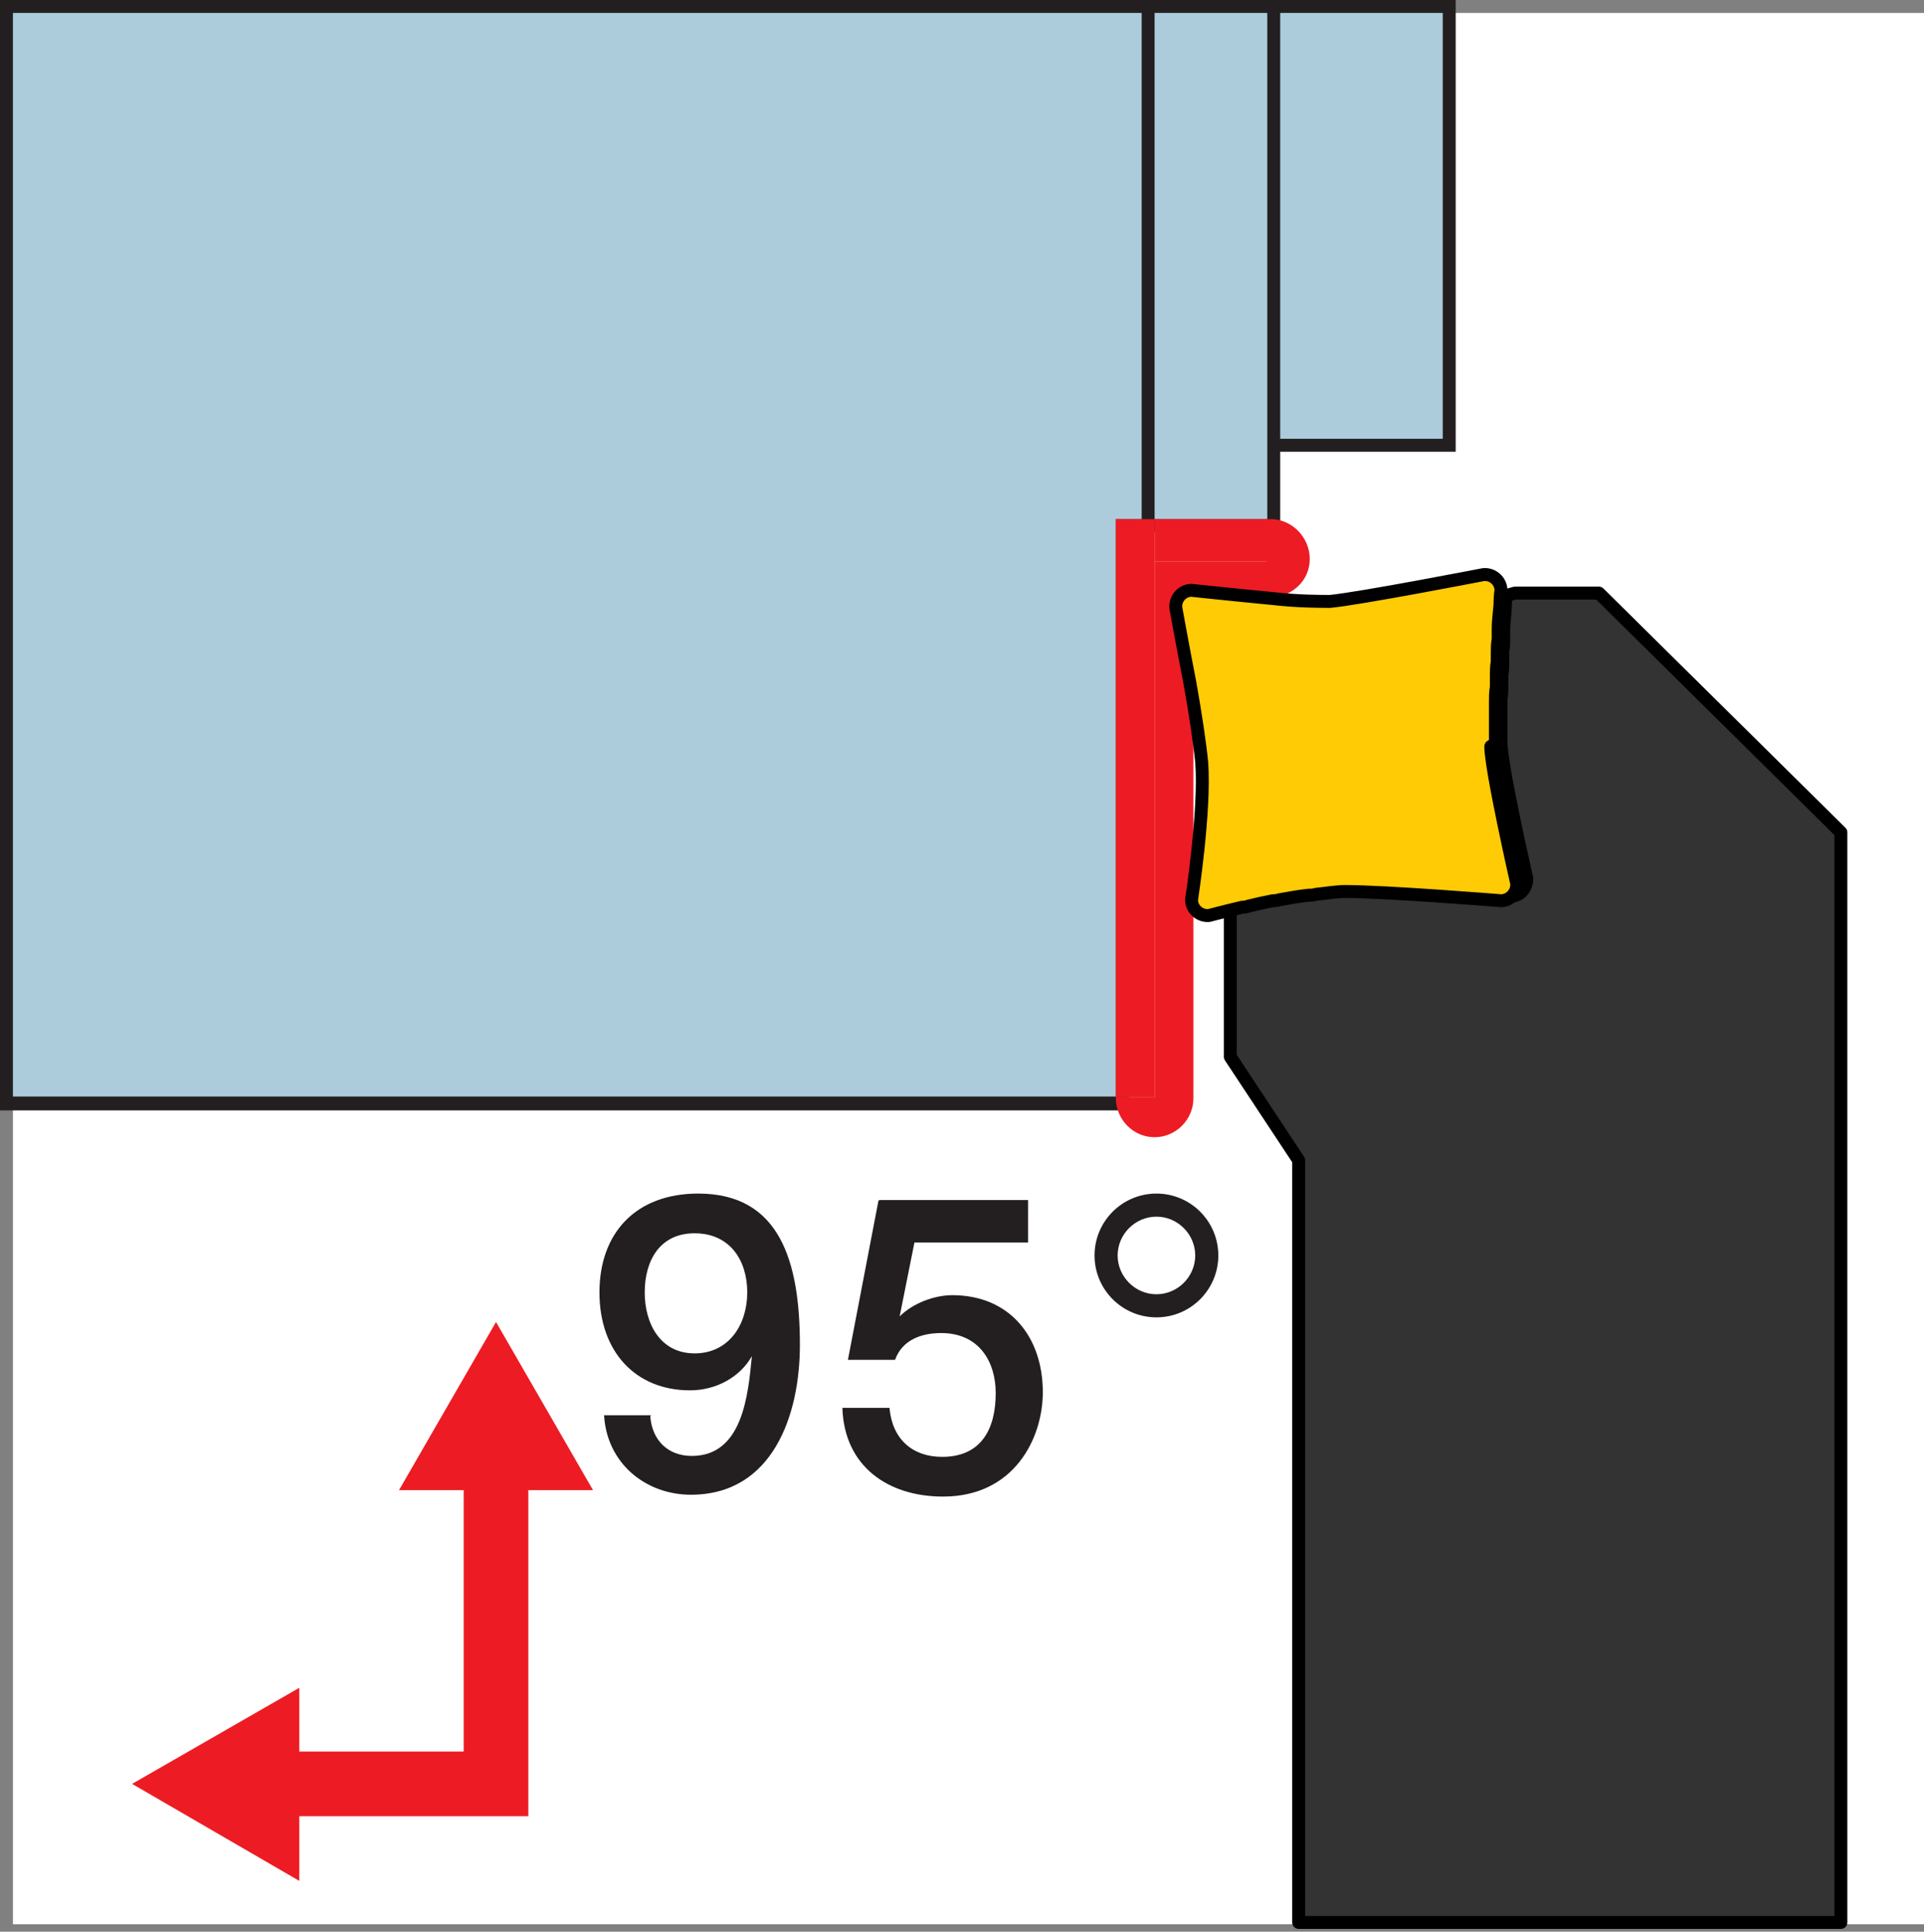 <?xml version="1.0" encoding="UTF-8"?><svg id="Layer_1" xmlns="http://www.w3.org/2000/svg" viewBox="0 0 20.83 20.91"><rect x="0" y="0" width="20.83" height="20.91" fill="#808080" stroke="none"/><defs><style>.cls-1{fill:#fff;}.cls-2,._œ_{fill:#333;}._ž_{fill:#ffcb05;stroke-width:.14px;}._ž_,._œ_{stroke:#000;stroke-linejoin:round;}._œ_{stroke-width:.14px;}.cls-3{fill:#ed1c24;}.cls-4{fill:none;stroke:#ed1c24;stroke-miterlimit:10;stroke-width:.7px;}.cls-5{fill:#231f20;}.cls-6{fill:#acccdb;}</style></defs><rect class="cls-1" x=".14" y=".14" width="20.69" height="20.69"/><g><g><path class="cls-5" d="M7.04,15.33c.02,.26,.19,.43,.45,.43,.55,0,.61-.66,.65-1.08h0c-.13,.23-.39,.37-.67,.37-.59,0-.98-.42-.98-1.06s.39-1.07,1.07-1.07c.88,0,1.1,.73,1.1,1.64,0,.75-.29,1.62-1.18,1.62-.49,0-.91-.34-.94-.86h.51Zm-.06-1.34c0,.34,.17,.66,.54,.66s.57-.31,.57-.66-.19-.64-.57-.64-.54,.3-.54,.64Z"/><path class="cls-5" d="M9.52,12.99h1.61v.46h-1.23l-.16,.8h0c.14-.14,.37-.23,.57-.23,.62,0,.98,.45,.98,1.05,0,.5-.31,1.13-1.08,1.13-.6,0-1.07-.33-1.09-.96h.51c.03,.34,.25,.53,.57,.53,.43,0,.58-.31,.58-.69,0-.34-.18-.65-.59-.65-.21,0-.42,.07-.5,.29h-.51l.33-1.72Z"/><path class="cls-5" d="M12.52,12.92c.37,0,.67,.3,.67,.67s-.3,.67-.67,.67-.67-.3-.67-.67,.3-.67,.67-.67Zm0,1.09c.23,0,.42-.19,.42-.42s-.19-.42-.42-.42-.42,.19-.42,.42,.19,.42,.42,.42Z"/></g><path class="cls-2" d="M16.25,7.05s0,.06,0,.09c0-.03,0-.06,0-.09Z"/><path class="cls-2" d="M16.27,6.79s0,.07,0,.11c0-.04,0-.08,0-.11Z"/><path class="cls-2" d="M16.23,7.32s0,.08,0,.11c0-.04,0-.08,0-.11Z"/><path class="cls-2" d="M13.83,9.73c-.09,.02-.18,.04-.27,.06,.08-.02,.17-.04,.27-.06Z"/><path class="cls-2" d="M14.61,9.63c-.09,0-.2,.01-.31,.03,.11-.01,.22-.03,.31-.03Z"/><path class="cls-2" d="M16.2,7.84s0,.04,0,.06c0-.02,0-.04,0-.06Z"/><path class="cls-2" d="M16.21,7.59s0,.06,0,.09c0-.03,0-.06,0-.09Z"/><path class="cls-2" d="M14.22,9.67c-.11,.02-.21,.03-.32,.05,.11-.02,.22-.04,.32-.05Z"/><g><polygon class="cls-6" points=".07 11.95 .07 .07 12.57 .07 12.57 5.69 12.15 5.69 12.15 11.95 .07 11.95"/><path class="cls-5" d="M12.5,.14V5.62h-.42v6.25H.14V.14H12.5m.14-.14H0V12.02H12.22V5.76h.42V0h0Z"/></g><g><rect class="cls-6" x="13.65" y=".07" width="2.04" height="4.75"/><path class="cls-5" d="M15.62,.14V4.75h-1.9V.14h1.9m.14-.14h-2.18V4.89h2.18V0h0Z"/></g><g><rect class="cls-6" x="12.43" y=".07" width="1.36" height="5.62"/><path class="cls-5" d="M13.72,.14V5.62h-1.22V.14h1.22m.14-.14h-1.5V5.76h1.5V0h0Z"/></g><path class="cls-3" d="M12.5,6.08v5.8h-.42c0,.24,.19,.43,.42,.43s.42-.19,.42-.42V7.36c-.07-.42-.15-.8-.15-.8,0-.1,.07-.19,.17-.19,0,0,.47,.06,.89,.09,.2-.04,.35-.2,.35-.41,0-.23-.19-.43-.42-.43h-.05v.46h-1.22Z"/><polygon class="cls-3" points="12.5 6.08 12.5 5.62 12.08 5.62 12.08 11.88 12.5 11.88 12.5 6.08"/><rect class="cls-3" x="12.5" y="5.62" width="1.22" height=".46"/><path class="_œ_" d="M17.25,6.42h-.85l-.1,.03s0,.03,0,.05c0,.07-.01,.17-.02,.29,0,.03,0,.07,0,.11,0,.05,0,.1-.01,.15,0,.03,0,.06,0,.09,0,.06,0,.11-.01,.17,0,.04,0,.08,0,.11,0,.05,0,.1-.01,.15,0,.03,0,.06,0,.09,0,.06,0,.11,0,.16,0,.02,0,.04,0,.06,0,.06,0,.12,0,.15,0,.26,.28,1.48,.28,1.48,0,.1-.07,.19-.17,.19,0,0-1.25-.11-1.69-.1-.09,0-.2,.01-.31,.03-.03,0-.05,0-.08,.01-.11,.02-.22,.03-.32,.05-.02,0-.04,0-.07,.01-.09,.02-.18,.04-.27,.06-.02,0-.04,0-.06,.01-.09,.02-.18,.04-.24,.06v.02s0,1.59,0,1.59l.74,1.12v8.25h5.87V9.01l-2.62-2.59Z"/><path class="cls-2" d="M14.3,9.66s-.05,0-.08,.01c.03,0,.05,0,.08-.01Z"/><path class="cls-2" d="M16.3,6.5c0,.07-.01,.17-.02,.29,0-.12,.02-.22,.02-.29Z"/><path class="cls-2" d="M16.26,6.9s0,.1-.01,.15c0-.05,0-.1,.01-.15Z"/><path class="cls-2" d="M13.56,9.79s-.04,0-.06,.01c.02,0,.04,0,.06-.01Z"/><path class="cls-2" d="M16.2,7.9c0,.06,0,.12,0,.15,0-.04,0-.09,0-.15Z"/><path class="cls-2" d="M13.9,9.72s-.04,0-.07,.01c.02,0,.04,0,.07-.01Z"/><path class="cls-2" d="M16.22,7.43c0,.05,0,.1-.01,.15,0-.05,0-.1,.01-.15Z"/><path class="cls-2" d="M16.24,7.15c0,.06,0,.11-.01,.17,0-.06,0-.11,.01-.17Z"/><path class="cls-2" d="M16.21,7.68c0,.06,0,.11,0,.16,0-.05,0-.1,0-.16Z"/><path class="_ž_" d="M16.19,8.05s0-.09,0-.15c0-.02,0-.04,0-.06,0-.05,0-.1,0-.16,0-.03,0-.06,0-.09,0-.05,0-.1,.01-.15,0-.04,0-.07,0-.11,0-.06,0-.11,.01-.17,0-.03,0-.06,0-.09,0-.05,0-.1,.01-.15,0-.04,0-.08,0-.11,0-.12,.02-.22,.02-.29,0-.07,.01-.13,.01-.13,0-.1-.09-.18-.19-.17,0,0-1.34,.26-1.66,.29-.1,0-.35,0-.61-.03-.42-.04-.89-.09-.89-.09-.1,0-.18,.09-.17,.19,0,0,.07,.39,.15,.8,.06,.33,.11,.67,.13,.87,.04,.52-.11,1.49-.11,1.49,0,.1,.09,.18,.19,.17,0,0,.15-.04,.36-.09,.02,0,.04,0,.06-.01,.08-.02,.17-.04,.27-.06,.02,0,.04,0,.07-.01,.11-.02,.22-.04,.32-.05,.03,0,.05,0,.08-.01,.11-.01,.22-.03,.31-.03,.45,0,1.69,.1,1.69,.1,.1,0,.18-.09,.17-.19,0,0-.28-1.23-.28-1.48Z"/><g><polyline class="cls-4" points="5.37 15.82 5.37 19.31 2.93 19.31"/><polygon class="cls-3" points="4.32 16.13 5.37 14.31 6.42 16.13 4.32 16.13"/><polygon class="cls-3" points="3.24 18.27 1.43 19.31 3.24 20.36 3.24 18.27"/></g></g></svg>
